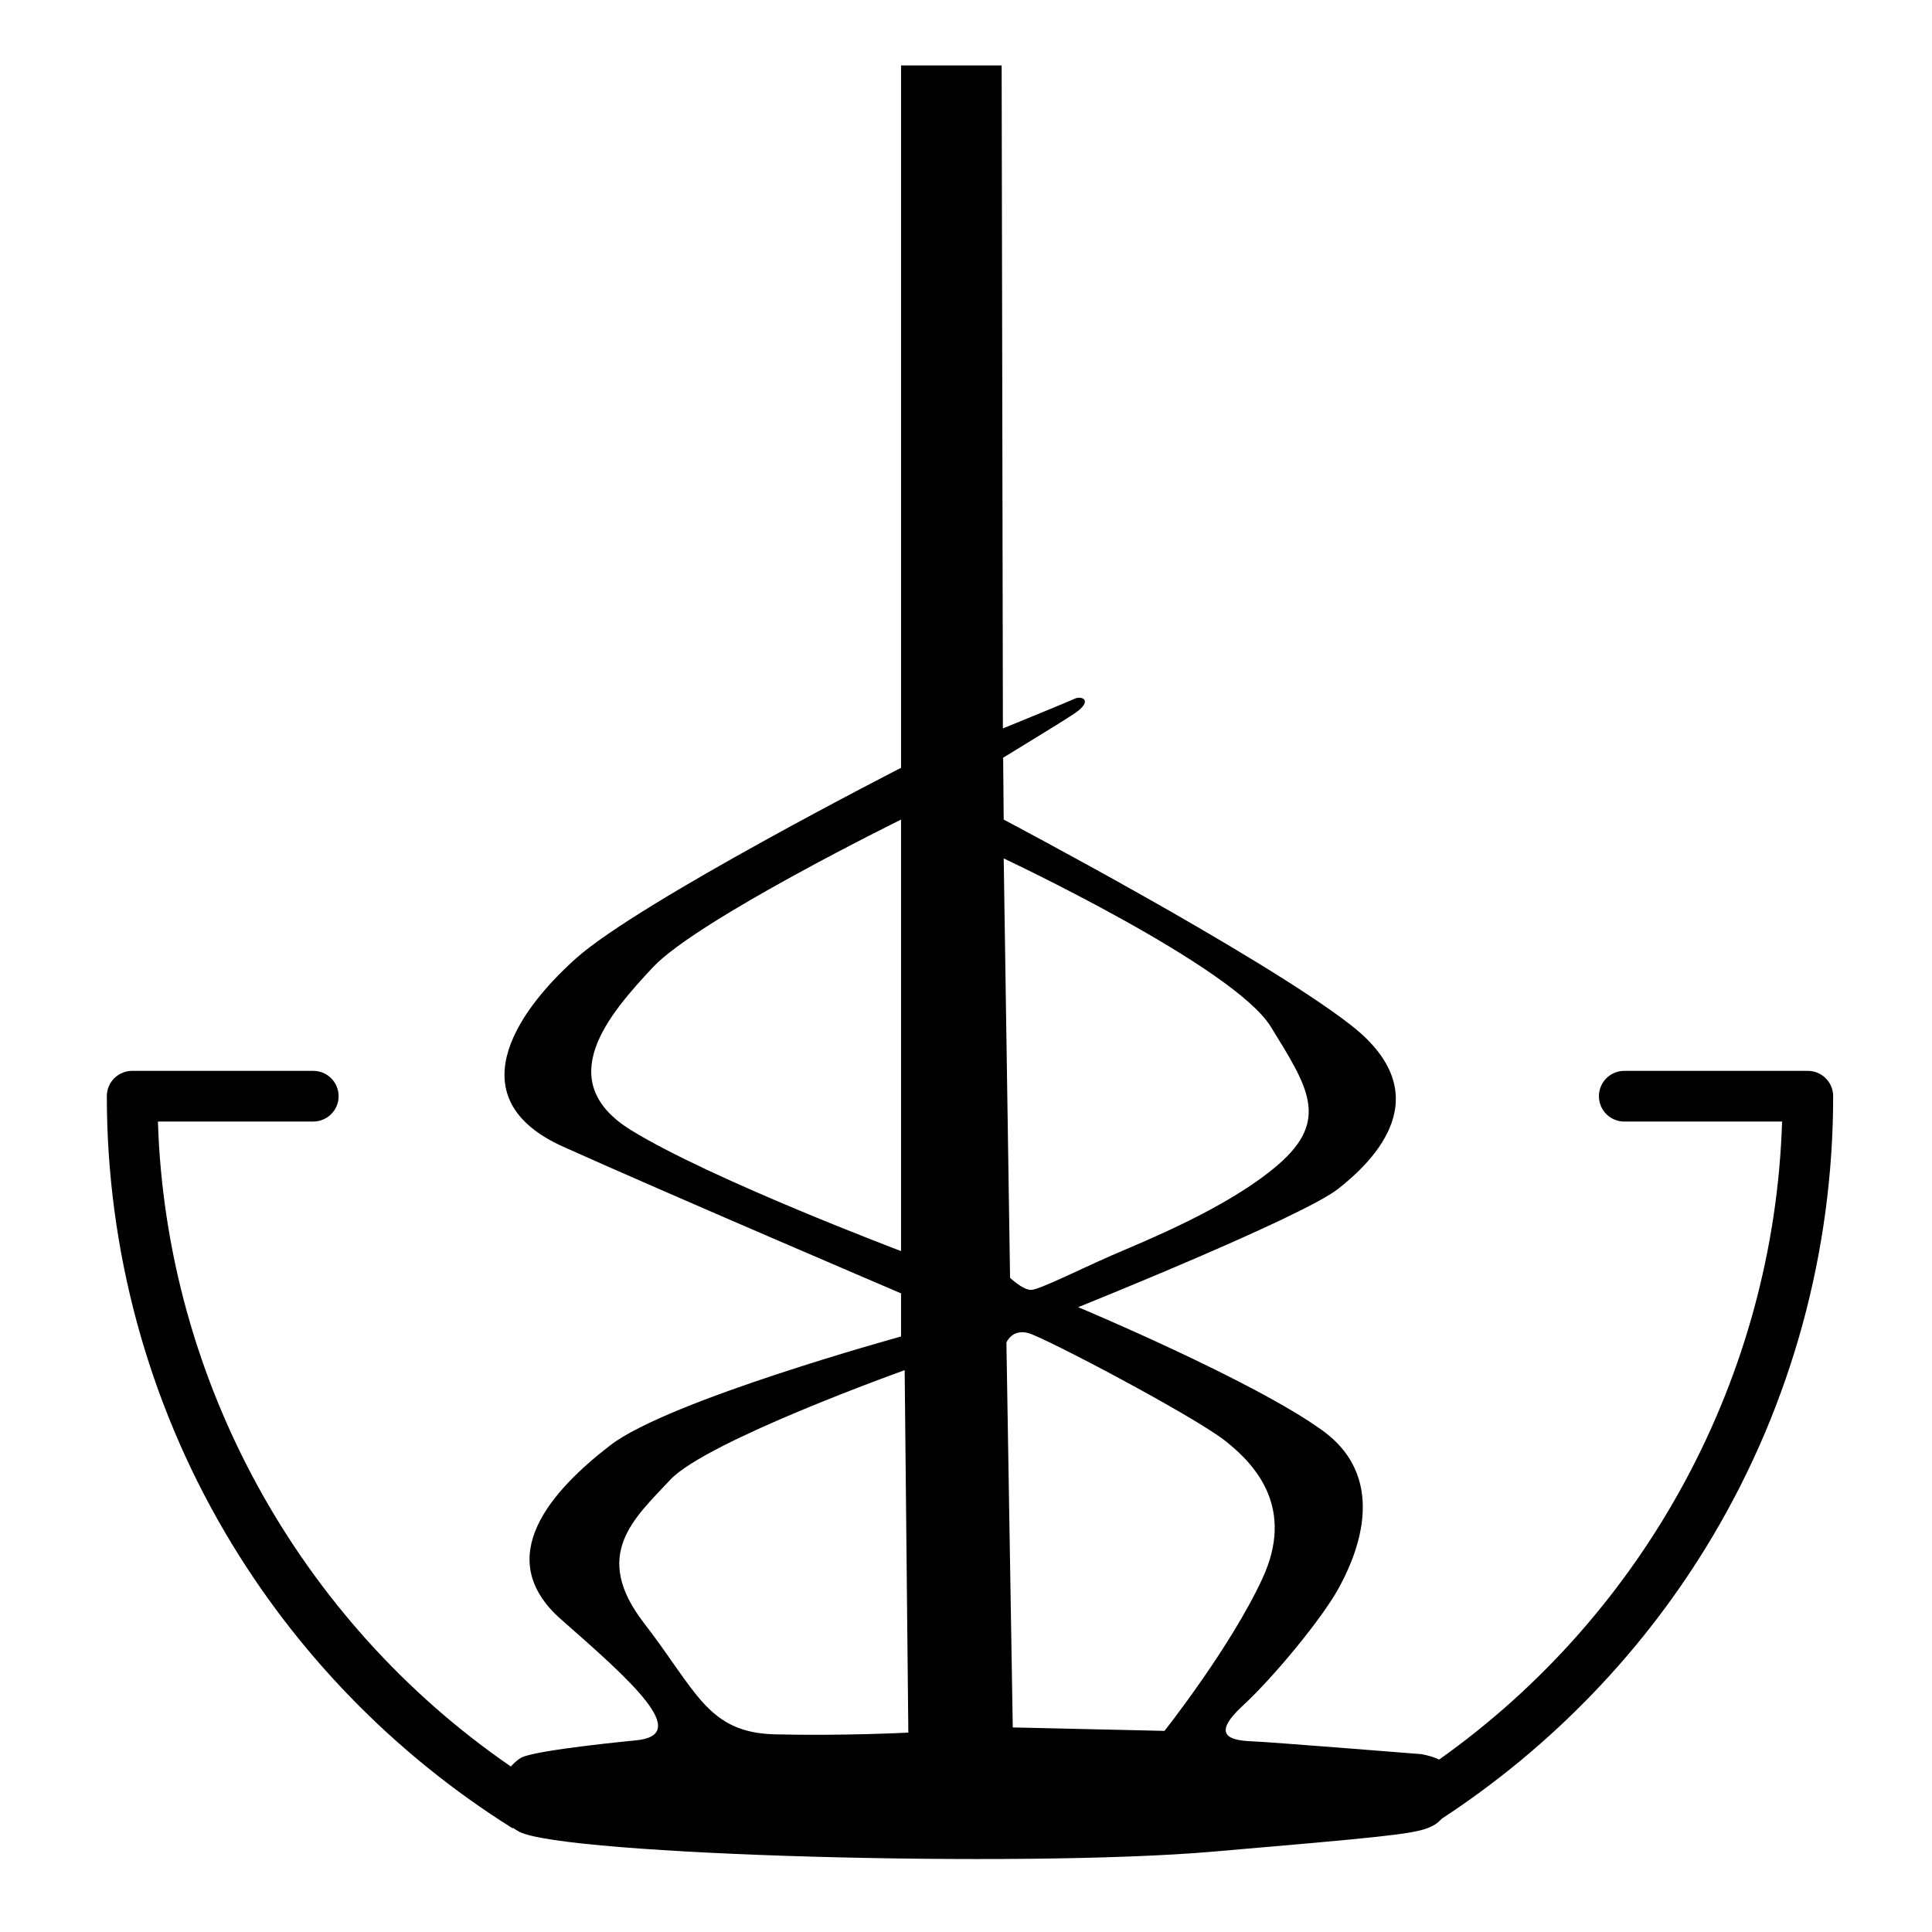 <?xml version="1.0" encoding="utf-8"?>
<svg xmlns="http://www.w3.org/2000/svg" xmlns:xlink="http://www.w3.org/1999/xlink" version="1.1" baseProfile="basic" id="Capa_1" x="0px" y="0px" viewBox="0 0 512 512" xml:space="preserve" width="42" height="42">
<path d="M479.093,283.791H430.45c-3.71,0-6.716,3.006-6.716,6.716s3.006,6.716,6.716,6.716h41.822  c-2.12,67.527-36.108,130.237-90.878,169.077c-1.26-0.588-2.775-1.082-4.659-1.424c0,0-39.723-3.203-45.261-3.432  c-5.539-0.229-10.593-1.6-2.169-9.377c8.428-7.773,20.946-23.095,25.28-30.873c4.334-7.777,14.206-28.816-4.09-42.081  c-18.3-13.261-64.762-32.701-64.762-32.701s59.224-23.785,68.853-31.33c9.632-7.549,27.205-24.931,3.373-43.452  c-23.835-18.525-91.967-54.429-91.967-54.429l-0.147-16.399c8.691-5.302,16.802-10.291,18.924-11.732  c5.054-3.432,1.925-4.803,0-3.889c-1.352,0.643-12.433,5.182-18.99,7.859l-0.333-175.708h-26.659v186.146  c0,0-69.337,35.447-86.188,50.54c-16.856,15.093-30.819,37.507-3.374,49.855c27.449,12.351,89.562,38.878,89.562,38.878v11.434  c0,0-61.633,16.926-77.04,28.816c-15.411,11.894-31.779,29.73-13.002,46.198c18.777,16.465,34.668,30.644,19.741,32.015  c0,0-26.481,2.518-30.334,4.574c-0.794,0.423-1.789,1.26-2.768,2.351c-56.28-38.675-91.374-102.444-93.534-170.922H83.02  c3.71,0,6.716-3.006,6.716-6.712c0-3.71-3.006-6.716-6.716-6.716H35.028c-3.71,0-6.716,3.006-6.716,6.716  c0,40.687,10.822,80.646,31.291,115.554c18.672,31.841,44.909,58.821,76.146,78.404h0.272c0.51,0.34,1.036,0.677,1.65,0.993  c12.038,6.174,133.134,9.605,183.69,5.26c43.8-3.765,52.722-4.612,56.987-6.256h0.024c0.011-0.007,0.021-0.014,0.031-0.021  c0.634-0.248,1.169-0.513,1.701-0.81c0.597-0.334,1.297-0.927,2.006-1.67c29.271-19.158,53.983-44.809,71.861-74.98  c20.83-35.133,31.837-75.41,31.837-116.472C485.809,286.797,482.803,283.791,479.093,283.791z M324.73,381.86  c8.428,6.631,18.3,18.068,9.872,36.361c-8.428,18.297-26,40.482-26,40.482l-40.207-0.918l-1.685-101.995c0,0,1.445-3.66,5.779-2.518  C276.824,354.415,316.306,375.229,324.73,381.86z M336.772,272.088c9.869,16.008,15.678,24.715,1.925,36.589  c-13.242,11.433-35.148,20.125-44.06,24.013c-8.904,3.888-19.257,9.148-21.426,9.148c-2.165,0-5.535-3.203-5.535-3.203  l-1.685-111.143C265.99,227.493,326.899,256.08,336.772,272.088z M167.28,299.529c-21.186-13.033-6.019-30.644,5.779-43.22  c11.798-12.58,65.727-39.107,65.727-39.107v114.346C238.786,331.548,188.466,312.565,167.28,299.529z M170.654,430.115  c-13.967-18.068-2.649-27.674,6.979-37.964c9.632-10.291,62.113-29.045,62.113-29.045l0.964,95.364v0.689  c0,0-17.576,0.914-35.389,0.457C187.506,459.159,184.616,448.179,170.654,430.115z"/>
</svg>
